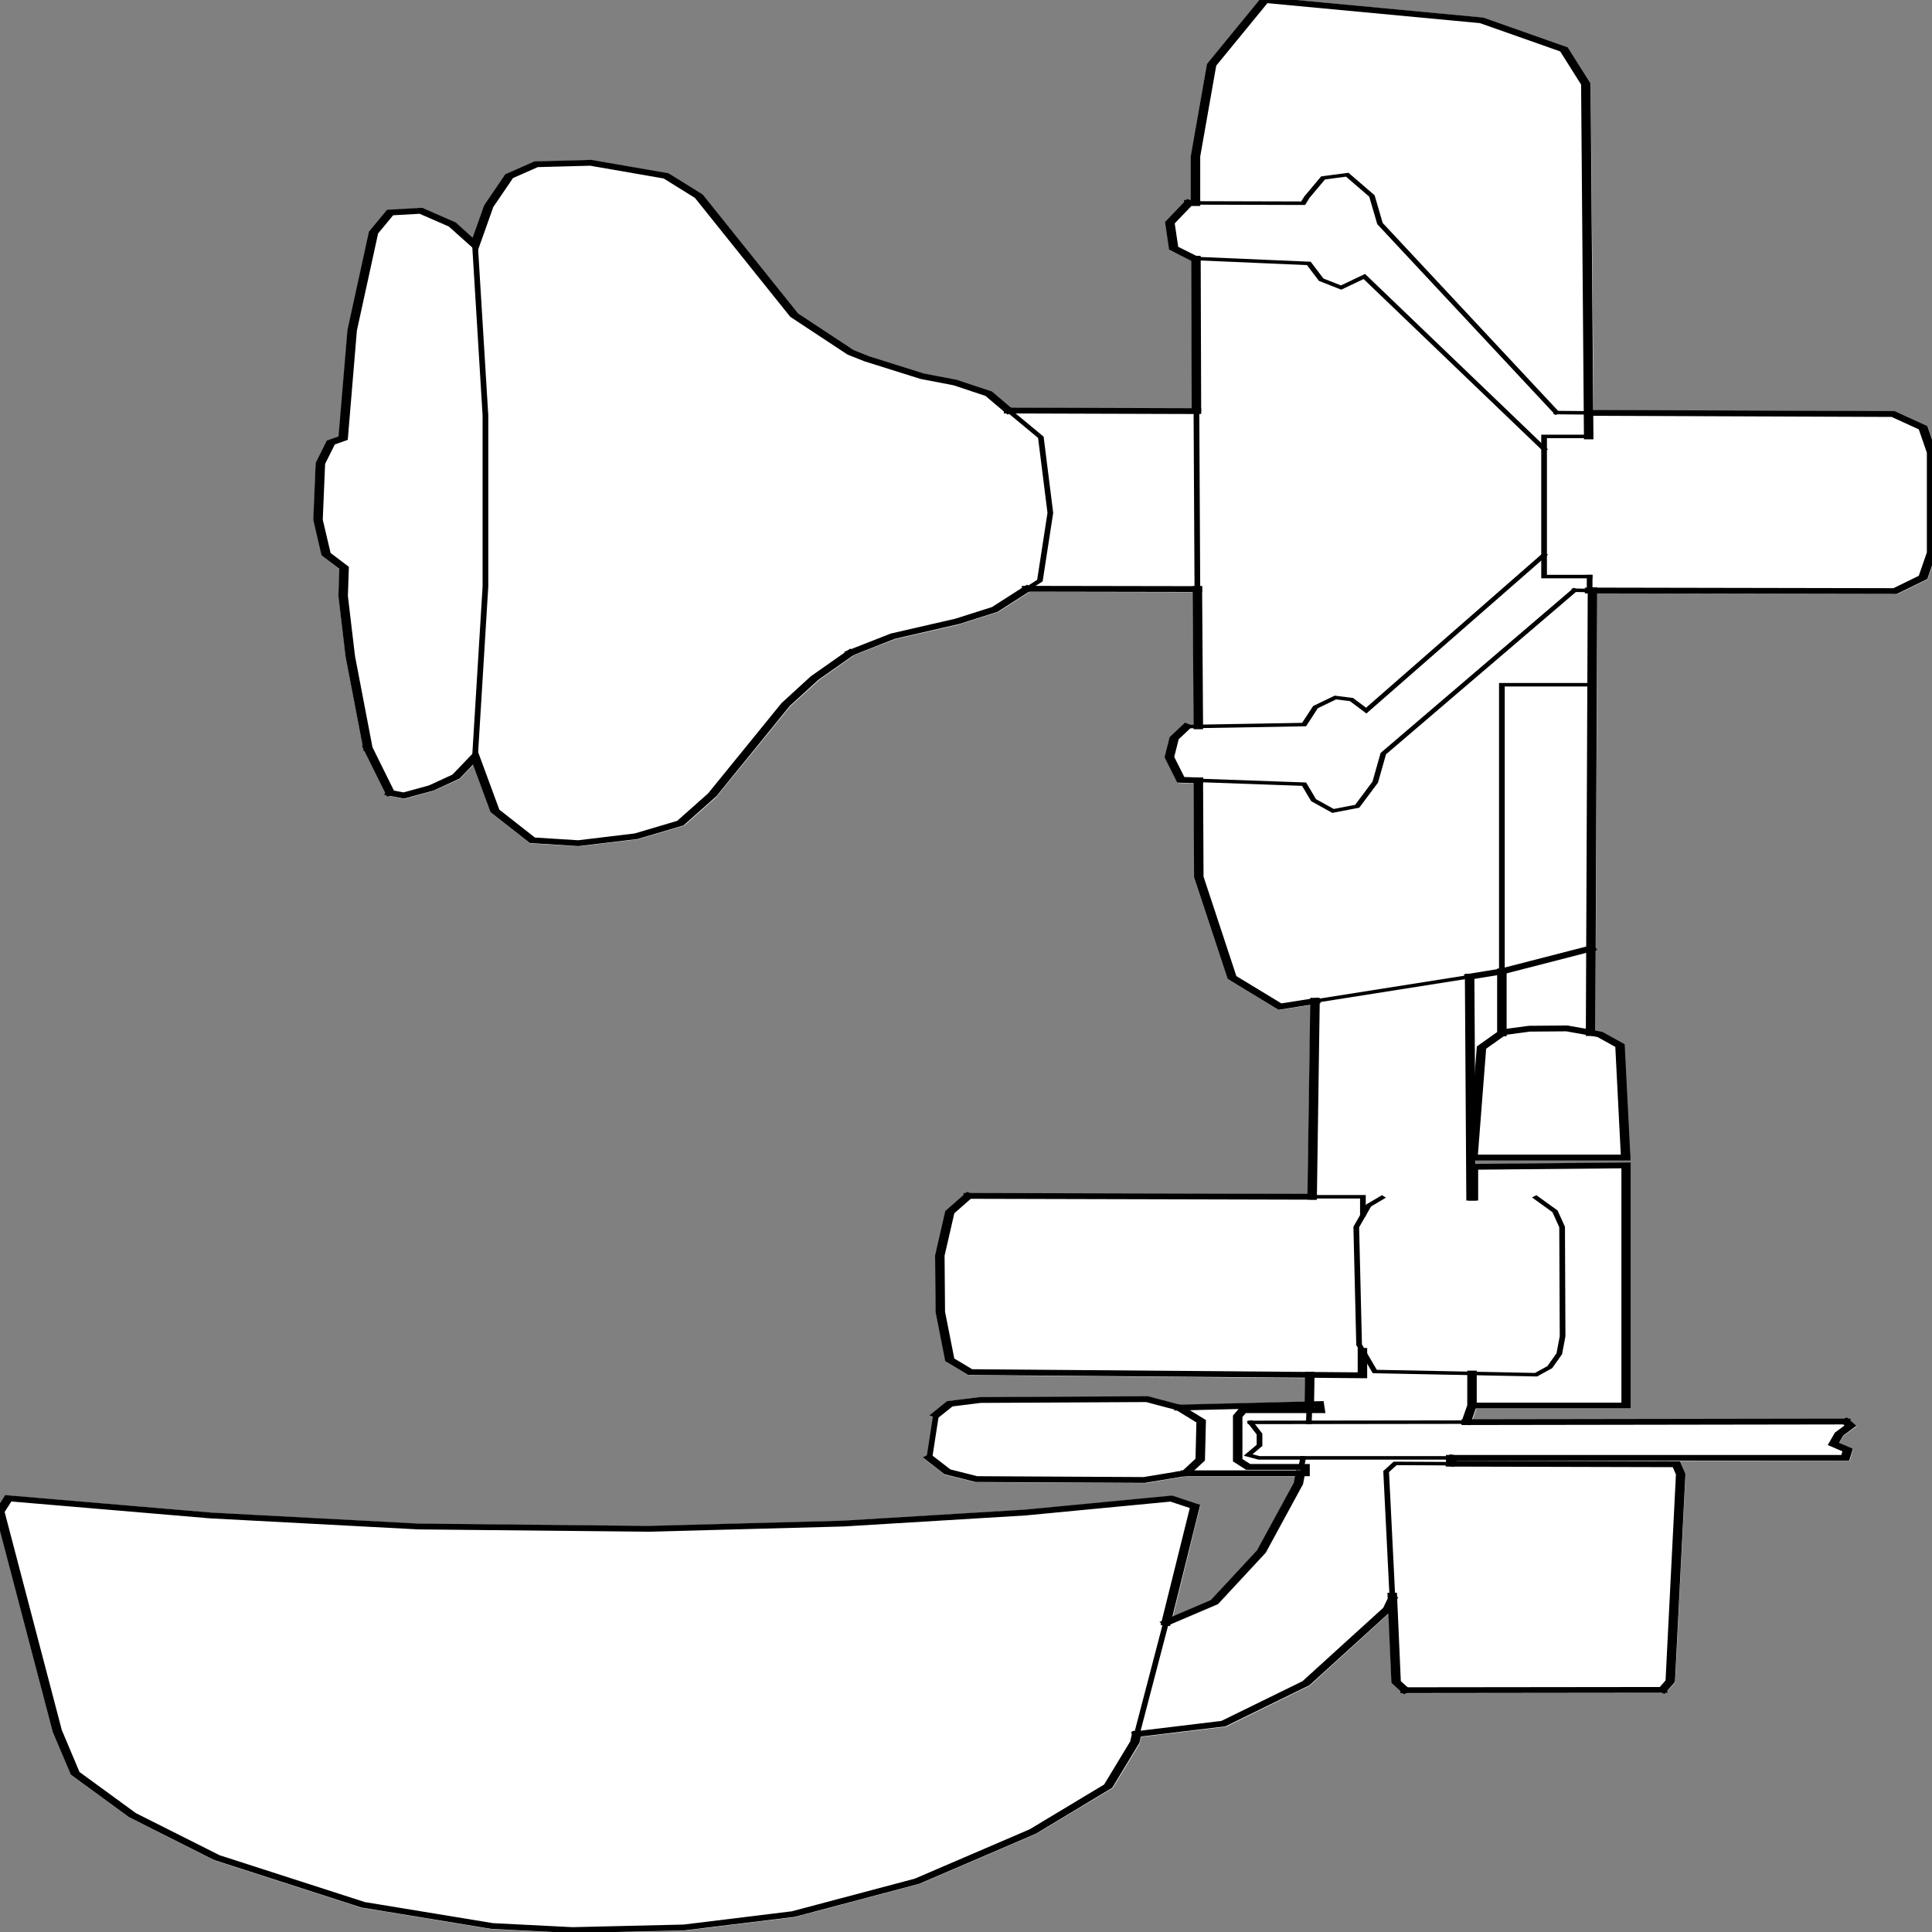 <svg xmlns:xlink="http://www.w3.org/1999/xlink" xmlns="http://www.w3.org/2000/svg" preserveAspectRatio="none" viewBox="0 0 100 100"><rect x="0" y="0" width="100" height="100" fill="#808080" stroke="none"/><defs><g id="sprite0" transform="translate(-.1 -.15)"><use height="332.95" transform="translate(.1 .15)" width="204.65" xlink:href="#shape0"/></g><g id="shape0"><path d="M139.25 242.7h-.55.55m5.65-34.7h-.45l.05 1.2.4-1.2m21-199.15l2.4 6.2.3 56.15 31.8.2 3.4 2.55.95 4.45v17.45l-.9 4.25-.05.2-3.2 2.55-31.6-.15-.2 75.25-.35-.1-.1-.05.1.05.3.2.05.4.5.15 2.1 1.9.6 19.25h-15.8v1.1l16.35-.25v42.3h-16.3l-.4 1.85 39.6-.1.9 1.25-1.4 1.65-.45 1.25 1.45 1.05-.35 2.05-20.8.05 2.95.05.55 2.15-1.1 35.8-1 1.85-27.7.05-1.2-1.75-.3-11.95-8.3 12.35-.05.05-8.8 7.05-8.95 1.75-.05.35v.05l-.1.65v.1l-2.8 7.55-.05.1-8.1 7.9-12.2 8.55-.05.05h-.05l-13.15 5.7-11.5 2.3h-.05l-11.8.45h-.1l-8.45-.7h-.05l-13.6-3.65h-.05l-15.5-8.15-.05-.05-8.9-7.3-.05-.05-6.15-7.3-1.9-7.45-.05-.05L.1 260.6l1.1-2.8 21.65 3 21.9 1.9 24.2.4 20.5-.9 19.2-1.9 15.55-2.4.15.1 2.8 1.5-2.9 19.2 4.05-2.8 4.85-8.55L137 255.7l.15-1.15H125.6l-4.2 1.15h-.05l-17.9-.15h-.05l-3.2-1.3-2.3-2.9.65-.5.6-6.3-.55-.45 1.9-2.45.15-.05 3.2-.65 17.8-.15 3.35 1.45 13.15-.55.05-4.05-35.5-.5-2.4-2.35-1.05-8.45-.05-9.8 1.05-7.45.05-.1.05-.1 2.1-3.05 36 .15.3-32.5-3.35.85-5.35-5.3-.05-.15-3.5-17.3-.05-16.2-1.7-.1-1.35-4.35v-.1l.5-3.25.05-.1.05-.1 1.55-2.45.85.55h.05l-.1-23-17.2-.05-3.25 3.4-.15.1-3.95 2.05h-.05v.05l-6.7 2.5-.1.05-4.35 2.75v.05l-3.65 4.2-3.05 4.55-7.75 15.5v.05l-3.35 4.85-.1.1-4.75 2.3-.1.05h-.05l-6.1 1.2h-.15l-5.05-.5-4.1-5.25-.05-.05-1.85-8.2-1.35 2.3-.05.1-2.7 2-3.15 1.45-1.9-.6-2.4-8-.05-.05v-.05l-1.85-15.75-.75-10.35.1-4.7-1.85-2.35-.9-6 .25-9.85 1.2-3.85 1.25-.75.9-18.3 2.25-16.8.05-.15 1.9-3.7 3.7-.35.15.1 3.3 2.35.05.05 1.85 2.65 1.2-5.55v-.1l2.2-5.25.15-.1 2.85-2.05.1-.1 5.9-.25h.05L71 30.5h.15l.05.1 3.45 3.5.1.05v.1l10 20.35 5.9 6.35 1.6 1 5.85 3 3.4 1.1h.1l3.5 1.9.1.1 2 2.75 19.05.1-.05-25.45-2.3-1.75-.45-4.65v-.15l2.25-3.8h.45v-7.55l1.7-15.75.05-.15 5.8-11.5 23.2 3.55.1.05.05.05 8.85 5.05" fill="#fff" fill-rule="evenodd" class="fill" transform="translate(-.1 -.15)"/></g><g id="sprite1" transform="translate(102.45 166.6)"><use height="333.2" transform="translate(-102.45 -166.6)" width="204.95" xlink:href="#shape1"/></g><g id="shape1"><path d="M24.25-131.05v-8l1.7-15.75 5.6-11.15M24.35-95.55l-.05-25.9" fill="none" stroke="#000" stroke-linecap="square" stroke-miterlimit="10" class="line" transform="translate(102.45 166.6)"/><path d="M126.9 101.95l-.1-30.9" fill="none" stroke="#000" stroke-linecap="square" stroke-miterlimit="10" stroke-width=".6" class="line"/><path d="M24.55-41.05l-.1-23.6M56 12.35l-1.6 1.85-.9 18.9M65.65 11.55l-2.25-.65-3.95.05-2.75.6-.7.8M69.6 33.1L69 13.85l-2.1-1.9-1.25-.4M53.5 33.1h16.1" fill="none" stroke="#000" stroke-linecap="square" stroke-miterlimit="10" class="line" transform="translate(102.45 166.6)"/><path d="M168.25 99.8v2.35" fill="none" stroke="#000" stroke-linecap="square" stroke-miterlimit="10" stroke-width=".6" class="line"/><path d="M31.55-165.95l22.85 3.5 8.7 5 2.3 5.95.3 60.6M18.05 132.25l-.2 1.4-2.8 7.55L7.1 149l-12.2 8.55-13.05 5.65-11.5 2.3-11.8.45-8.45-.7-13.6-3.65-15.4-8.1-8.9-7.3-6.05-7.2-1.9-7.35L-101.8 94" fill="none" stroke="#000" stroke-linecap="square" stroke-miterlimit="10" class="line" transform="translate(102.45 166.6)"/><path d="M168.25 102.2l-1.6-.05" fill="none" stroke="#000" stroke-linecap="square" stroke-miterlimit="10" stroke-width=".6" class="line"/><path d="M65.75-94.95l32.05.2 3.15 2.35.9 4.25v17.25l-.9 4.25L98-64.3l-32.2-.1" fill="none" stroke="#000" stroke-linecap="square" stroke-miterlimit="10" class="line" transform="translate(102.45 166.6)"/><path d="M164.75 71.6l3.45.05" fill="none" stroke="#000" stroke-linecap="square" stroke-miterlimit="10" stroke-width=".6" class="line"/><path d="M4.55-95.35l19.8.1M-101.8 94l.9-2.3 21.3 2.95 21.95 1.9 24.2.4 20.55-.9 19.2-1.9 15.4-2.4 2.5 1.35-3.05 20" fill="none" stroke="#000" stroke-linecap="square" stroke-miterlimit="10" class="line" transform="translate(102.45 166.6)"/><path d="M35.3 87.4l-.2 1.75-3.9 11.7-4.95 8.7-5.1 3.55" fill="none" stroke="#000" stroke-linecap="square" stroke-miterlimit="10" class="line" transform="translate(102.45 166.6)"/><path d="M138.05 251.35l-.2 1.55M138.7 243.15l-.05 2.1" fill="none" stroke="#000" stroke-linecap="square" stroke-miterlimit="10" stroke-width=".6" class="line"/><path d="M36.3 70.45l-.05 5.1M36.85 6.15l-.3 33.7M53.3 40l-.15-38M52.8 78.55l.6-2.8v-5.5M51.15 85.7l.25-.95M18.05 132.25l9.15-1.8 8.7-6.95 8.6-12.75.5-1.7M45 108.45l.4 14.85.95 1.4" fill="none" stroke="#000" stroke-linecap="square" stroke-miterlimit="10" class="line" transform="translate(102.45 166.6)"/><path d="M153.6 252.35l-5.85-.05-.95 1.4.65 21.35" fill="none" stroke="#000" stroke-linecap="square" stroke-miterlimit="10" stroke-width=".6" class="line"/><path d="M73.5 124.65l.8-1.5 1.1-35.6-.45-1.7-23.8-.1M46.35 124.7l27.15-.05M41.85 66.35v4.2L.5 70l-2.15-2.1-1-8.25-.05-9.7 1.05-7.45L.3 39.7" fill="none" stroke="#000" stroke-linecap="square" stroke-miterlimit="10" class="line" transform="translate(102.45 166.6)"/><path d="M139 206.45h5.35v3.1" fill="none" stroke="#000" stroke-linecap="square" stroke-miterlimit="10" stroke-width=".6" class="line"/><path d="M.3 39.7l36.25.15" fill="none" stroke="#000" stroke-linecap="square" stroke-miterlimit="10" class="line" transform="translate(102.45 166.6)"/><path d="M162.6 206.6l2 2.35.75 2.7.05 18.8-.35 3-1 2.3-1.45 1.3-17-.55-1.65-4.6-.3-20.25 1.3-3.7 1.4-1.35" fill="none" stroke="#000" stroke-linecap="square" stroke-miterlimit="10" stroke-width=".6" class="line"/><path d="M53.55 40v-5.3M53.55 34.7l16.1-.25v41.3H53.6M36.85 6.2l-3.7.95-5.05-5-3.5-17.3-.05-16.6" fill="none" stroke="#000" stroke-linecap="square" stroke-miterlimit="10" class="line" transform="translate(102.45 166.6)"/><path d="M155.6 168.6l-16.3 4.2" fill="none" stroke="#000" stroke-linecap="square" stroke-miterlimit="10" stroke-width=".6"  class="line"/><path d="M65.95-2.85l-9.4 3.95-3.4.9" fill="none" stroke="#000" stroke-linecap="square" stroke-miterlimit="10" class="line" transform="translate(102.45 166.6)"/><path d="M126.55 45.1l12.1.85 1.3 2.8 2.1 1.35 2.45-1.9 18.95 29.65" fill="none" stroke="#000" stroke-linecap="square" stroke-miterlimit="10" stroke-width=".6" class="line"/><path d="M23.55-131.05l-2 3.4.4 4.4 2.15 1.75M24.25-131.05h-.7" fill="none" stroke="#000" stroke-linecap="square" stroke-miterlimit="10" class="line" transform="translate(102.45 166.6)"/><path d="M164.75 71.6l-18.6-32.5-.85-4.75-2.6-3.65-2.55.55-1.7 3.3-.4 1.05-11.35-.05" fill="none" stroke="#000" stroke-linecap="square" stroke-miterlimit="10" stroke-width=".6" class="line"/><path d="M66.1-64.45l-.2 76.15" fill="none" stroke="#000" stroke-linecap="square" stroke-miterlimit="10" class="line" transform="translate(102.45 166.6)"/><path d="M163.45 96.1l-18.75 26.75-1.55-1.9-1.7-.35-2.1 1.65-1.2 3-12.4.35" fill="none" stroke="#000" stroke-linecap="square" stroke-miterlimit="10" stroke-width=".6" class="line"/><path d="M6.5-64.7l-3.4 3.55-3.95 2.05-6.8 2.55-4.45 2.85" fill="none" stroke="#000" stroke-linecap="square" stroke-miterlimit="10" class="line" transform="translate(102.45 166.6)"/><path d="M107 71.25l3.4 4.6 1 13-1.1 11.65-1.35 1.4" fill="none" stroke="#000" stroke-linecap="square" stroke-miterlimit="10" stroke-width=".6" class="line"/><path d="M-63-37.35l-1.85-15.75-.75-10.35.1-4.85-1.9-2.35-.85-5.9.25-9.7 1.1-3.6 1.3-.75.95-18.55 2.25-16.8 1.75-3.45 3.25-.3 3.3 2.35 2.4 3.5 1.45-6.65 2.15-5.15 2.85-2.05 5.75-.25 7.95 2.25 3.45 3.5 10.05 20.45 5.95 6.4 1.7 1.1 5.85 3 3.5 1.1 3.5 1.9 2.1 2.9M-12.1-53.7l-3.8 4.35-3.05 4.55-7.75 15.55-3.35 4.85-4.65 2.25-6.1 1.2-4.85-.5-3.95-5.05-2.1-9.3-2 3.4-2.6 1.95-2.9 1.3-1.45-.45M-60.65-29.6L-63-37.35M24.45-64.65l-18-.05" fill="none" stroke="#000" stroke-linecap="square" stroke-miterlimit="10" class="line" transform="translate(102.45 166.6)"/><path d="M127 134.85l11.15.65 1 2.75 2.05 1.85 2.55-.8 1.9-4.15.85-4.9 20.15-28.1" fill="none" stroke="#000" stroke-linecap="square" stroke-miterlimit="10" stroke-width=".6" class="line"/><path d="M23.3-41L22-39l-.5 3.25 1.2 3.9 1.85.1" fill="none" stroke="#000" stroke-linecap="square" stroke-miterlimit="10" class="line" transform="translate(102.45 166.6)"/><path d="M153.6 251.35h-20.2l-1.15-.5 1.2-1.65v-1.95l-.95-2" fill="none" stroke="#000" stroke-linecap="square" stroke-miterlimit="10" stroke-width=".6" class="line"/><path d="M92.8 78.5l.5.7-1.2 1.45-.6 1.7L93 83.4l-.25 1.35h-41.6M52.8 78.6l40-.1" fill="none" stroke="#000" stroke-linecap="square" stroke-miterlimit="10" class="line" transform="translate(102.45 166.6)"/><path d="M132.5 245.25l22.75-.05" fill="none" stroke="#000" stroke-linecap="square" stroke-miterlimit="10" stroke-width=".6" class="line"/><path d="M159 169.4v-51h9.5" fill="none" stroke="#000" stroke-linecap="square" stroke-miterlimit="10" stroke-width=".6" class="line"/><path d="M56.55 11.75V1.1M22.75 87.5l-3.9 1.05-17.7-.15-3.05-1.25-1.9-2.4M-3.1 77.35l1.45-1.9 3.2-.65 17.6-.15 3.35 1.45 2.35 2.35-.1 6.6-1.55 2.35-.45.1" fill="none" stroke="#000" stroke-linecap="square" stroke-miterlimit="10" class="line" transform="translate(102.45 166.6)"/><path d="M98.65 251.35l.7-7.4M127.3 250.55v.8l-1.65 2.65M124.95 242.7l2.35 2.35" fill="none" stroke="#000" stroke-linecap="square" stroke-miterlimit="10" stroke-width=".6" class="line"/><path d="M23.2 87.4h12.6v-1.1h-6l-1.1-1.15V77.6l.55-1.05h8.15l-.1-1.05-14.8.6" fill="none" stroke="#000" stroke-linecap="square" stroke-miterlimit="10" class="line" transform="translate(102.45 166.6)"/><path d="M168.25 99.8h-4.8V75.7h4.7M50.75 130.8l1.1-29.3V72.1l-1.1-29.35M123.55 279.95l-3.15 19.65M123.6 279.7l-.05.25" fill="none" stroke="#000" stroke-linecap="square" stroke-miterlimit="10" stroke-width=".6" class="line"/></g></defs><g><use height="332.95" id="fill" transform="matrix(.491 0 0 .301 -.25 -.155)" width="204.65" xlink:href="#sprite0"/><use height="333.2" id="line" transform="matrix(.491 0 0 .301 -.332 -.197)" width="204.95" xlink:href="#sprite1"/></g></svg>